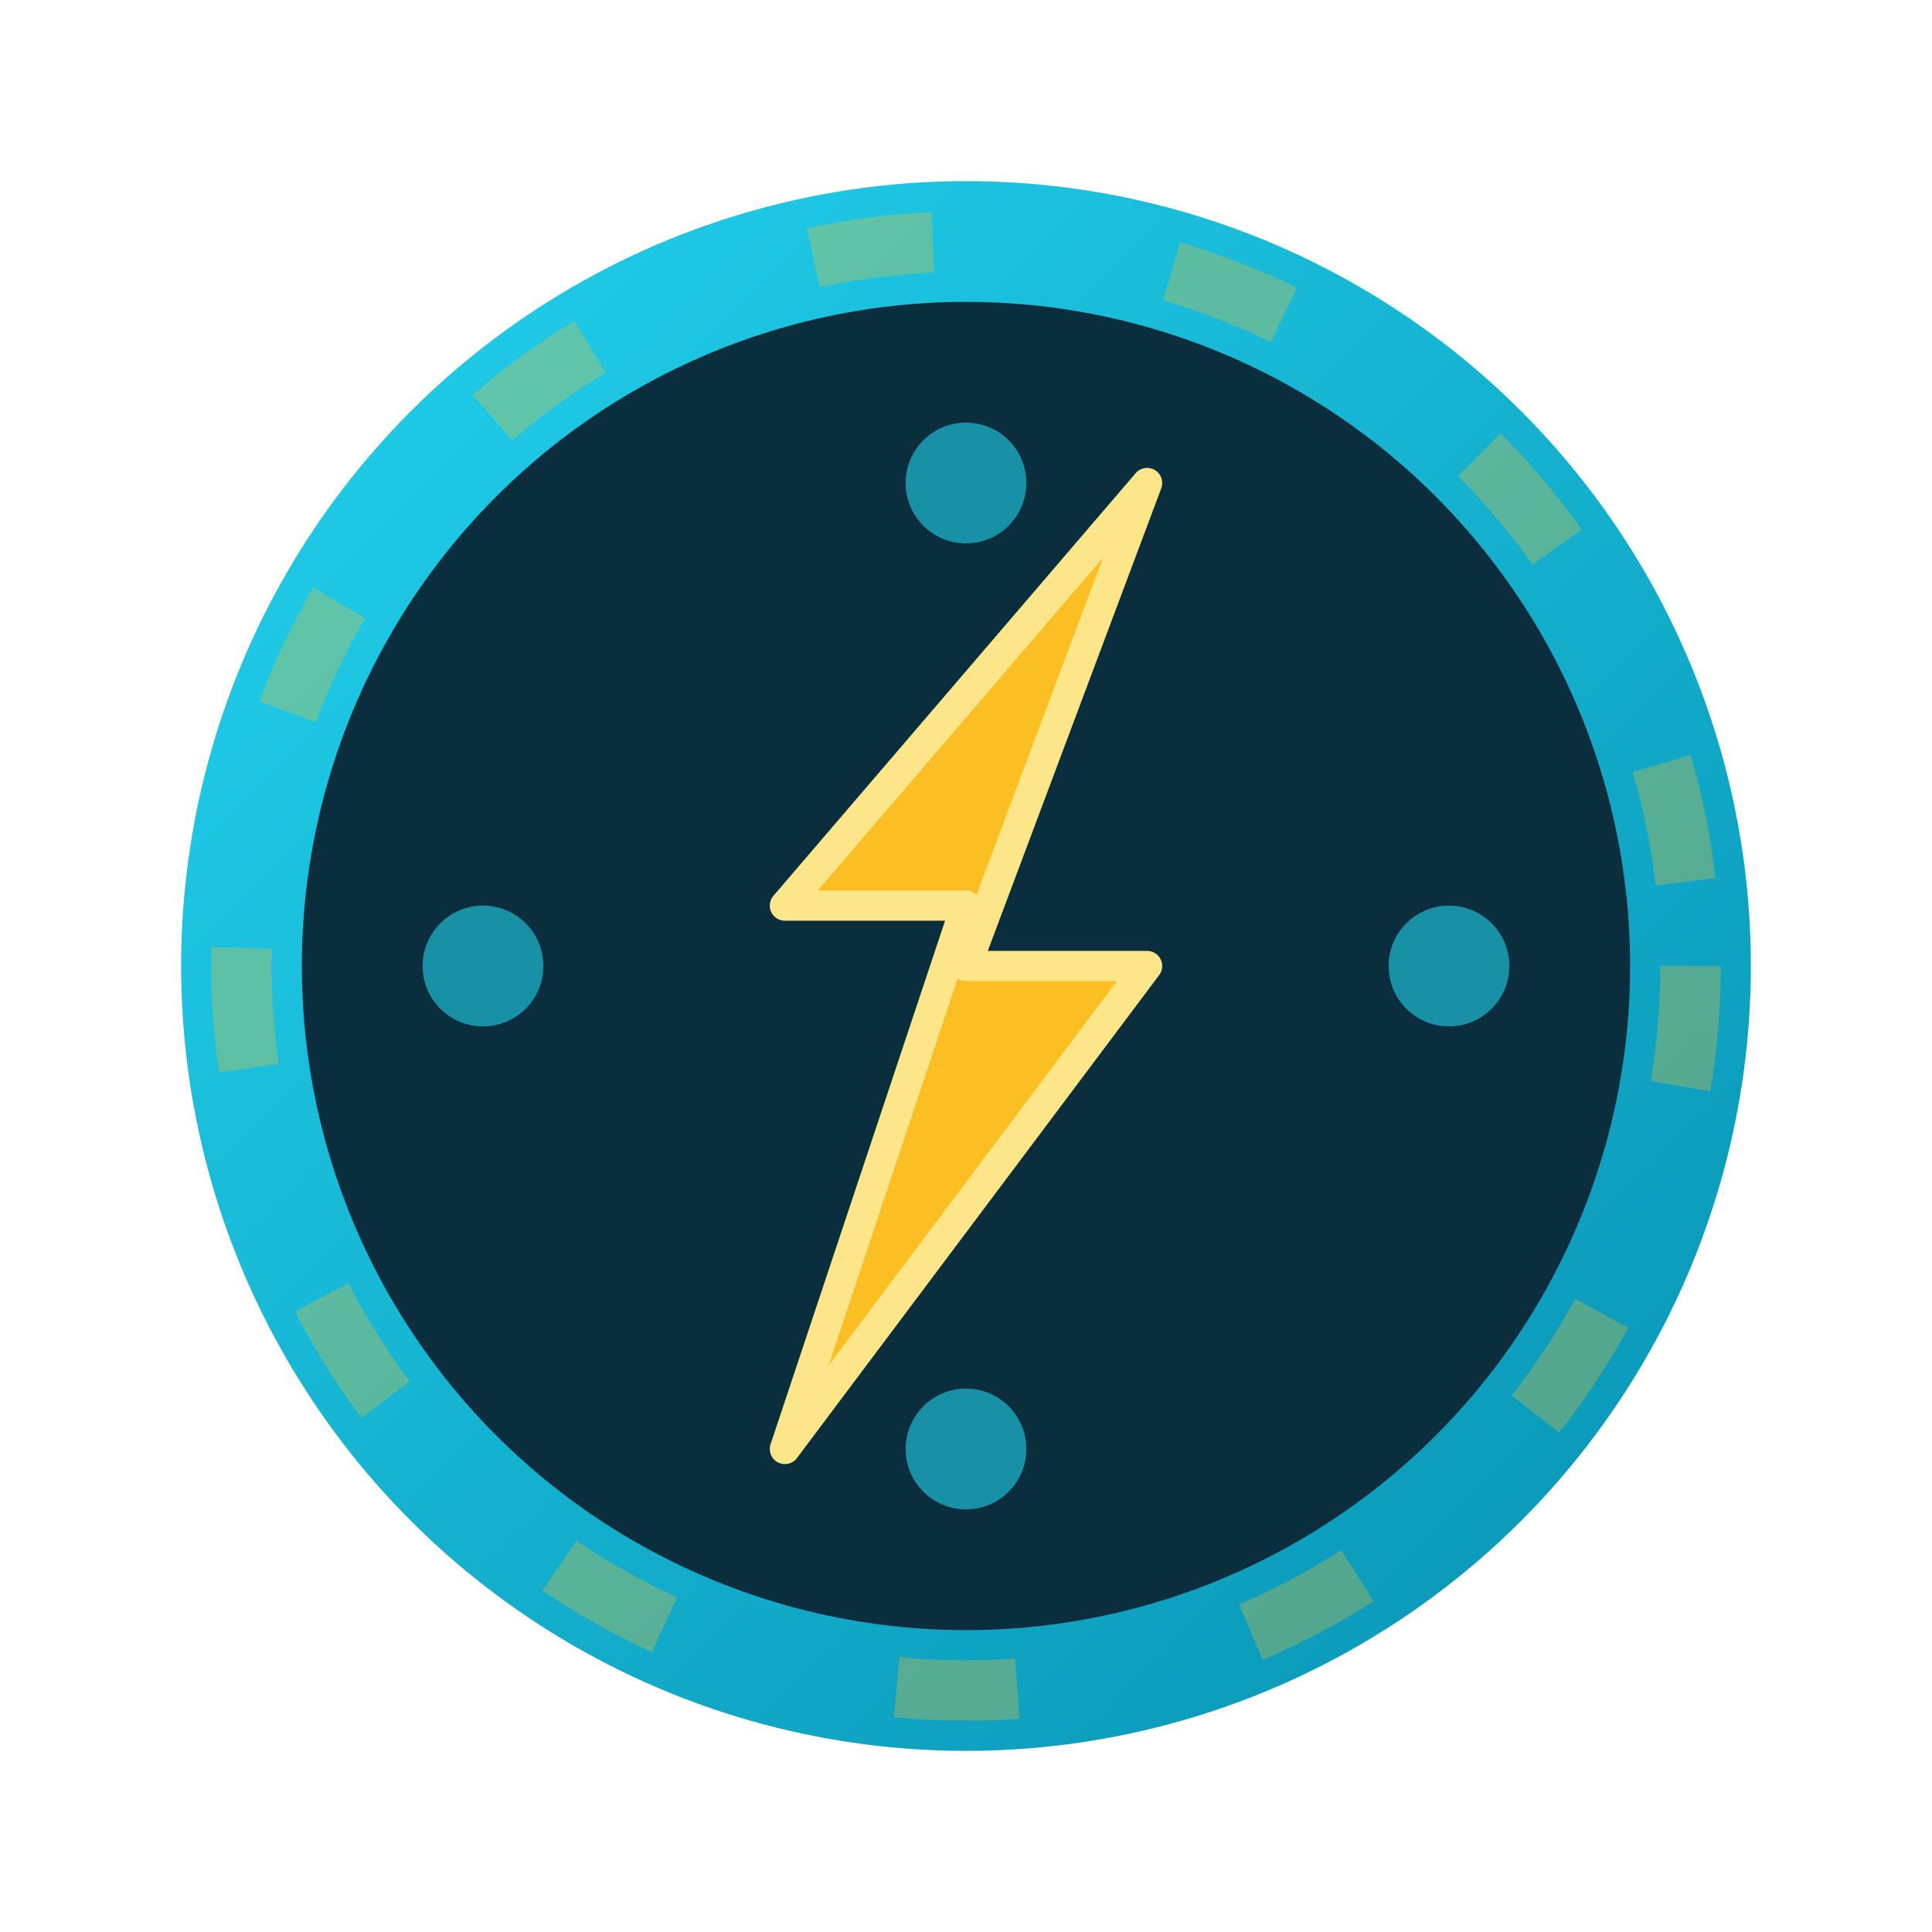 <svg width="32" height="32" viewBox="0 0 32 32" xmlns="http://www.w3.org/2000/svg">
  <!-- Definitions -->
  <defs>
    <!-- Gradient for depth -->
    <linearGradient id="mainGradient" x1="0%" y1="0%" x2="100%" y2="100%">
      <stop offset="0%" style="stop-color:#22d3ee;stop-opacity:1" />
      <stop offset="100%" style="stop-color:#0891b2;stop-opacity:1" />
    </linearGradient>
    
    <!-- Shadow filter -->
    <filter id="shadow">
      <feDropShadow dx="0" dy="1" stdDeviation="1" flood-opacity="0.2"/>
    </filter>
    
    <!-- Inner glow -->
    <filter id="innerGlow">
      <feGaussianBlur stdDeviation="0.5" result="coloredBlur"/>
      <feMerge>
        <feMergeNode in="coloredBlur"/>
        <feMergeNode in="SourceGraphic"/>
      </feMerge>
    </filter>
  </defs>
  
  <!-- Background circle with gradient -->
  <circle cx="16" cy="16" r="13" 
          fill="url(#mainGradient)" 
          filter="url(#shadow)"/>
  
  <!-- Inner dark circle -->
  <circle cx="16" cy="16" r="11" 
          fill="#0a2e3d"/>
  
  <!-- Lightning bolt feedback symbol -->
  <g filter="url(#innerGlow)">
    <path d="M 19 8 L 13 15 L 16 15 L 13 24 L 19 16 L 16 16 Z" 
          fill="#fbbf24" 
          stroke="#fde68a" 
          stroke-width="0.5"
          stroke-linejoin="round"/>
  </g>
  
  <!-- Orbital dots for energy/activity -->
  <g>
    <circle cx="8" cy="16" r="1" fill="#22d3ee" opacity="0.6"/>
    <circle cx="24" cy="16" r="1" fill="#22d3ee" opacity="0.6"/>
    <circle cx="16" cy="8" r="1" fill="#22d3ee" opacity="0.6"/>
    <circle cx="16" cy="24" r="1" fill="#22d3ee" opacity="0.6"/>
  </g>
  
  <!-- Active state indicator ring -->
  <circle cx="16" cy="16" r="12" 
          fill="none" 
          stroke="#fbbf24" 
          stroke-width="1" 
          opacity="0.3"
          stroke-dasharray="2 4"/>
</svg>
